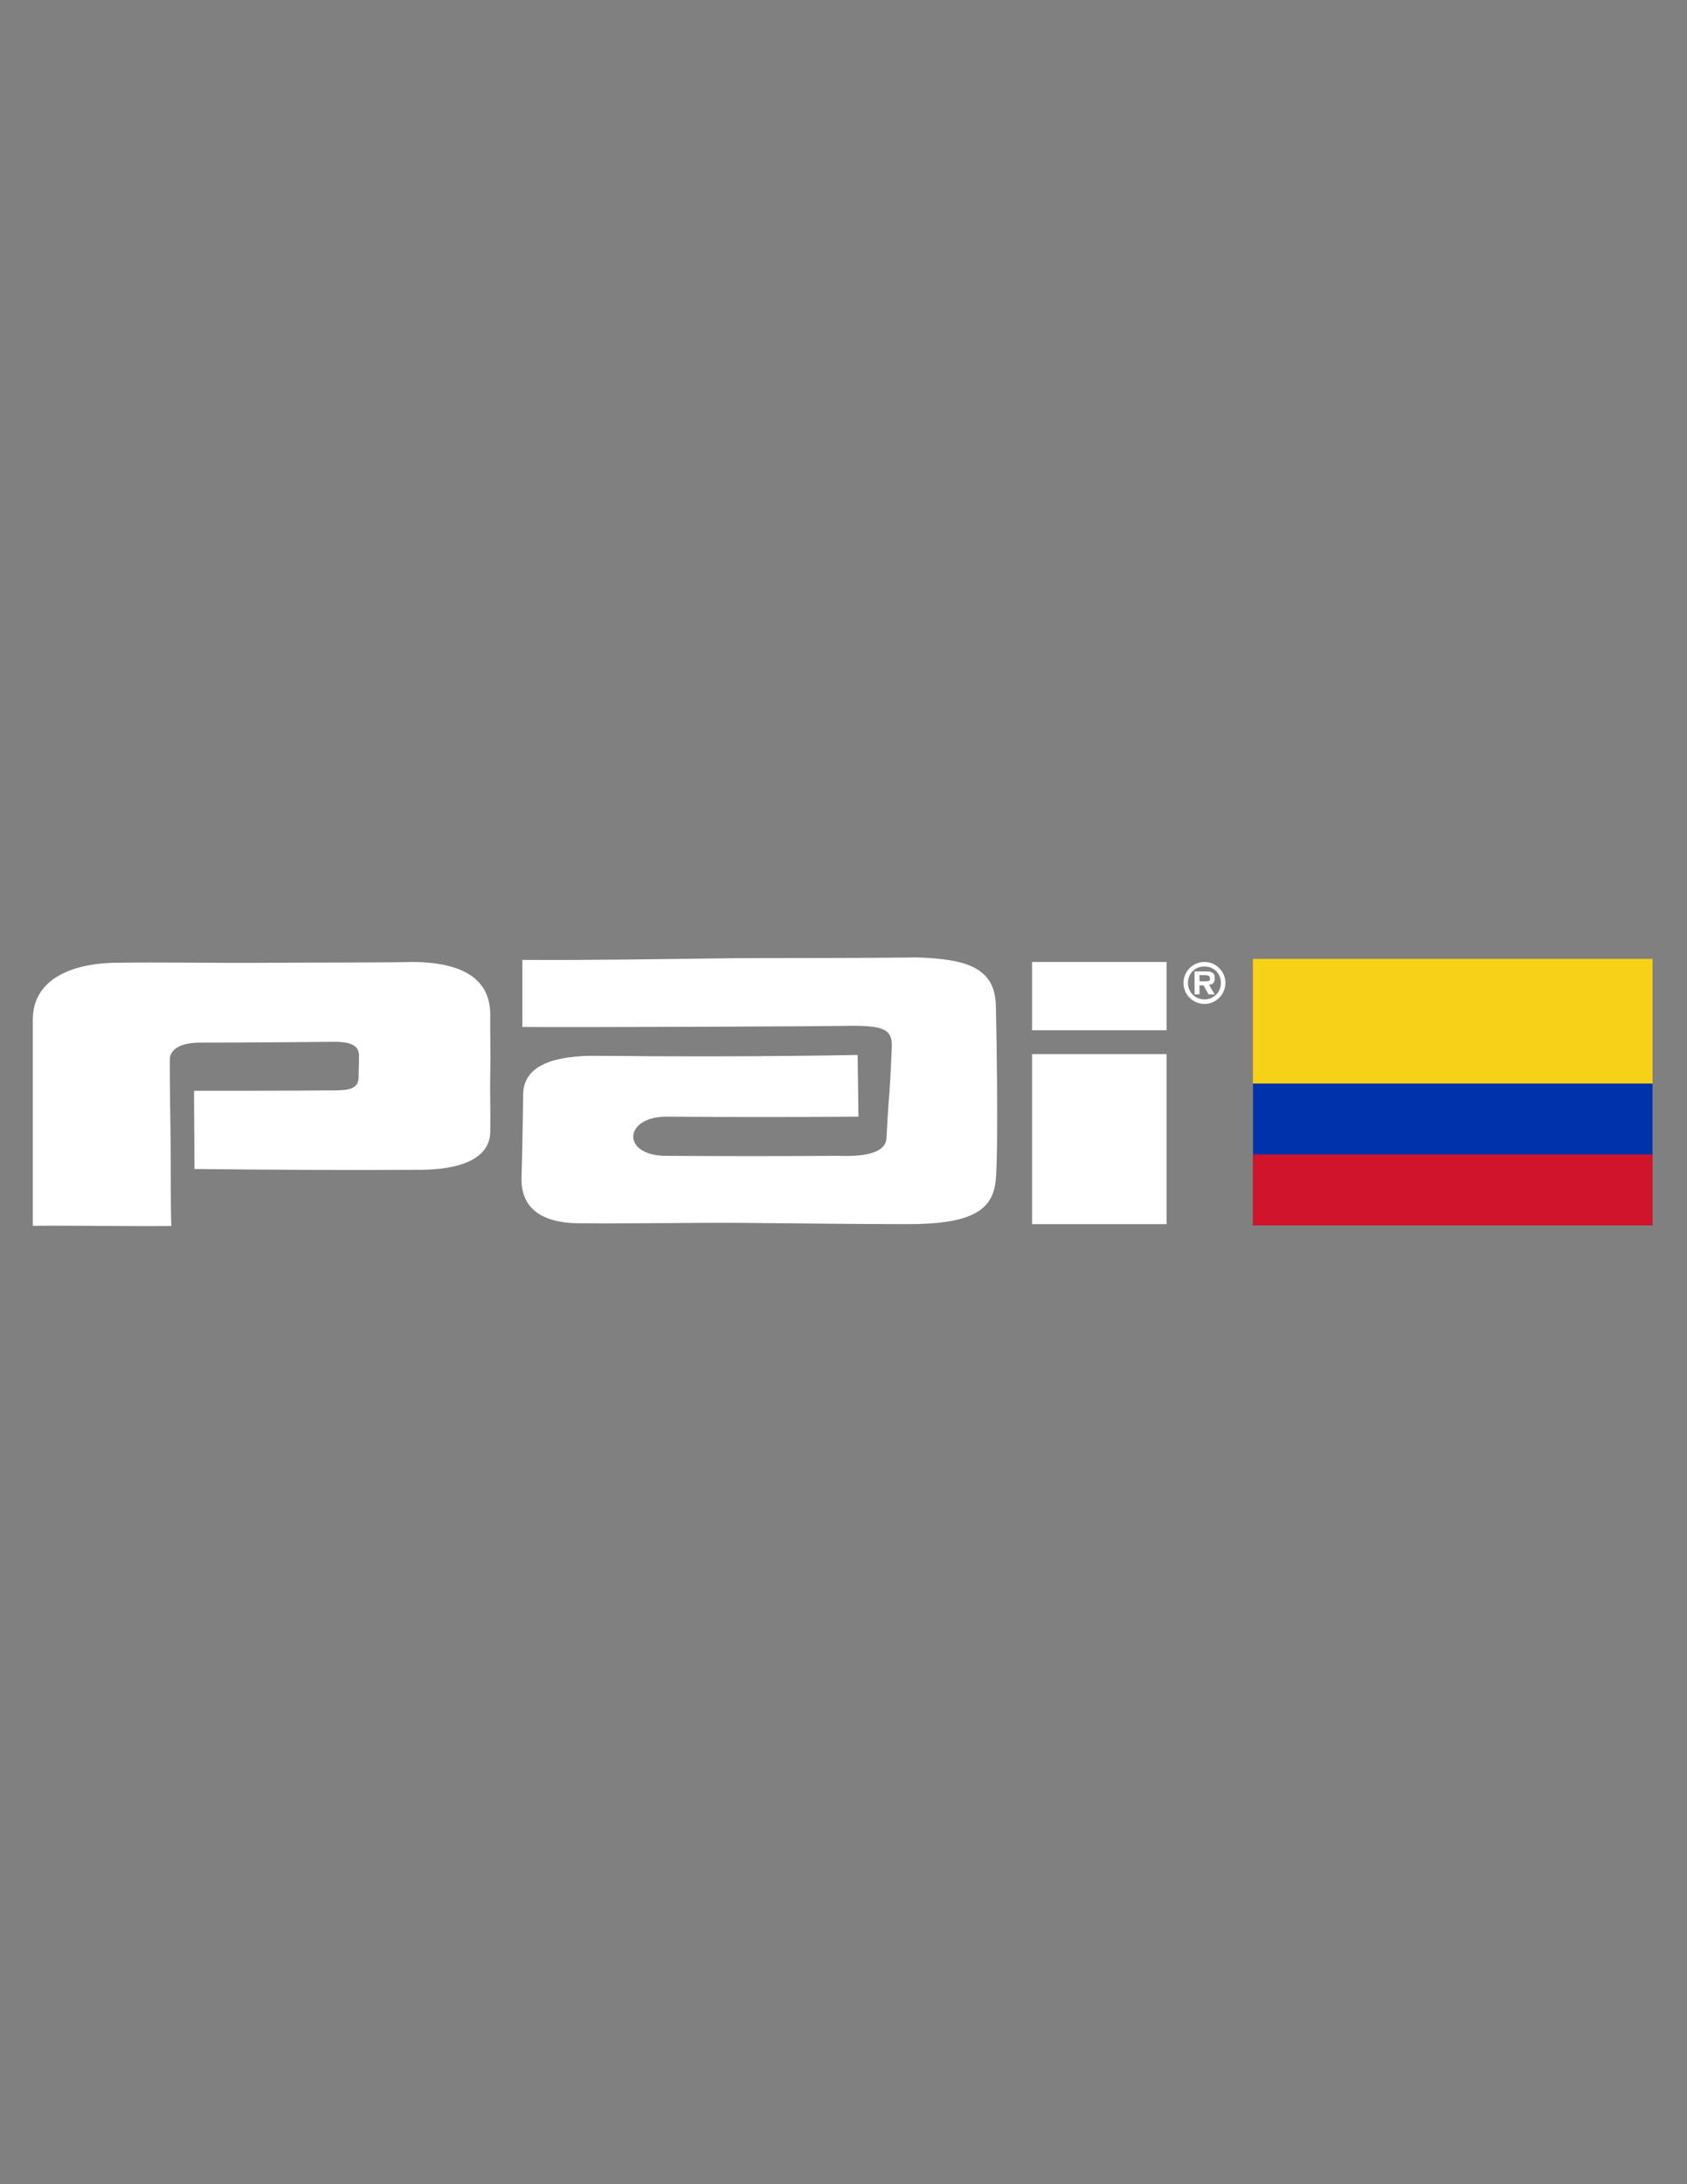 <?xml version="1.0" encoding="utf-8"?>
<!-- Generator: Adobe Illustrator 16.0.4, SVG Export Plug-In . SVG Version: 6.00 Build 0)  -->
<!DOCTYPE svg PUBLIC "-//W3C//DTD SVG 1.1//EN" "http://www.w3.org/Graphics/SVG/1.1/DTD/svg11.dtd">
<svg version="1.1" id="Layer_1" xmlns="http://www.w3.org/2000/svg" xmlns:xlink="http://www.w3.org/1999/xlink" x="0px" y="0px"
	 width="612px" height="792px" viewBox="0 0 612 792" enable-background="new 0 0 612 792" xml:space="preserve">
<rect x="0" y="0" width="612" height="792" fill="#808080" stroke="none"/>
<g>
	<g>
		<g>
			<g>
				<g>
					<path fill="#FFFFFF" d="M151.136,424.177c-26.714,0.149-53.579,0-80.591-0.298c0-9.403-0.149-18.805-0.149-28.355
						c17.014,0,33.878,0,50.892-0.149c5.373,0,8.656-0.597,8.806-4.627c0-2.536,0.149-5.073,0.149-7.61
						c0.149-3.729-2.388-5.373-8.955-5.373c-16.417,0.149-32.833,0.3-49.25,0.3c-6.865,0.148-10.297,2.535-10.446,5.97
						c0,9.7,0.149,19.551,0.298,29.251c0.149,9.701-0.048,21.567,0.25,31.269c-16.118,0.147-33.979-0.227-50.247-0.076
						c0-5.972,0-68.65,0-74.771c0-12.089,9.85-19.85,28.804-20.596c18.506-0.298,37.758,0.148,55.817,0
						c17.909-0.149,35.968,0,53.876-0.298c18.506,0.298,27.46,6.864,27.46,19.103c-0.064,7.122,0.149,14.178,0,21.342
						c-0.15,7.24,0.148,14.242,0,21.343C177.551,419.848,167.701,424.326,151.136,424.177z"/>
				</g>
				<g>
					<path fill="#FFFFFF" d="M361.27,364.629c0.301,11.044,0.896,52.533,0,62.831c-0.896,11.342-8.508,16.417-31.938,16.417
						c-19.85,0-39.399-0.299-59.1-0.448c-19.551-0.147-39.399,0.3-59.1,0.149c-14.924,0.147-22.237-5.672-21.938-16.566
						c0.298-9.999,0.448-19.999,0.597-29.998c0-9.253,8.208-13.88,24.476-14.179c32.236,0.299,64.472,0.299,96.859-0.298
						l0.298,22.387c-22.983,0.149-47.459,0.149-70.442,0c-14.924,0.446-15.373,14.327,0.896,14.178
						c20.745,0.149,41.34,0.149,62.085,0c11.342,0.447,17.163-1.642,17.611-6.117c0.297-5.521,0.596-10.896,1.045-16.415
						c0.447-5.523,0.595-10.896,0.894-16.417c0.3-6.418-2.087-8.061-13.278-8.208c-20,0.298-100.891,0.597-120.739,0.448
						c0-8.06,0-15.969,0-24.327c24.476,0.149,50.593-0.299,75.069-0.597c24.476-0.149,43.43,0,68.206-0.298
						C350.375,347.764,360.971,350.749,361.27,364.629z"/>
				</g>
				<g>
					<rect x="374.402" y="382.239" fill="#FFFFFF" width="48.803" height="61.638"/>
				</g>
				<g>
					<rect x="374.402" y="348.81" fill="#FFFFFF" width="48.803" height="24.773"/>
				</g>
			</g>
		</g>
	</g>
	<path fill="#FFFFFF" d="M436.936,348.81c-4.18,0-7.61,3.432-7.61,7.611c0,4.179,3.433,7.611,7.61,7.611
		c4.179,0,7.611-3.432,7.611-7.611C444.547,352.242,441.113,348.81,436.936,348.81z M436.936,362.39
		c-3.281,0-5.971-2.538-5.971-5.97c0-3.433,2.539-5.97,5.971-5.97c3.434,0,5.972,2.537,5.972,5.97
		C442.905,359.853,440.218,362.39,436.936,362.39z"/>
	<path fill="#FFFFFF" d="M440.666,354.629c0.148-1.492-0.896-2.388-2.537-2.388h-4.775v8.357h1.791v-3.283h1.491l1.792,3.283h2.238
		l-2.09-3.582C439.92,357.167,440.814,356.122,440.666,354.629z M437.682,355.823h-2.537v-2.238h2.239
		c1.192,0.149,1.491,0.299,1.491,1.044C439.174,355.525,438.576,355.823,437.682,355.823z"/>
	<rect id="yellow" x="454.521" y="347.684" fill="#F7D117" width="144.979" height="96.653"/>
	<rect id="blue" x="454.521" y="392.901" fill="#0033AB" width="144.979" height="51.436"/>
	<rect id="red" x="454.521" y="418.618" fill="#CF142B" width="144.979" height="25.719"/>
	<path id="line11231" fill="#CF142B" d="M454.521,347.684"/>
	<path id="line11233" fill="#CF142B" d="M454.521,347.684"/>
</g>
</svg>
